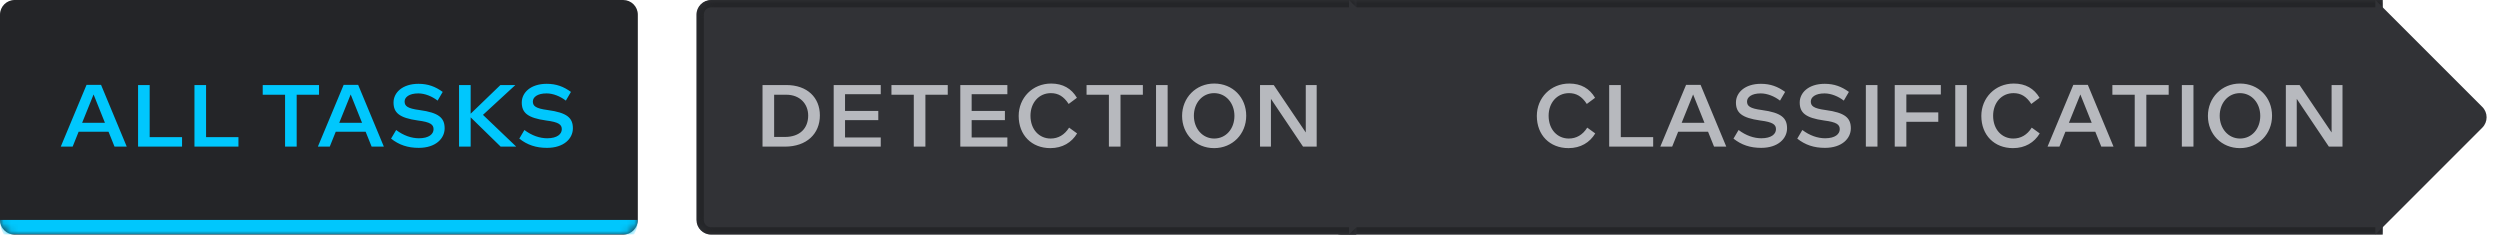 <svg width="341" height="32" viewBox="0 0 341 32" fill="none" xmlns="http://www.w3.org/2000/svg">
<mask id="path-1-inside-1_30335_230775" fill="white">
<path d="M0 2C0 0.895 0.895 0 2 0H85C86.105 0 87 0.895 87 2V30C87 31.105 86.105 32 85 32H2C0.895 32 0 31.105 0 30V2Z"/>
</mask>
<path d="M0 2C0 0.895 0.895 0 2 0H85C86.105 0 87 0.895 87 2V30C87 31.105 86.105 32 85 32H2C0.895 32 0 31.105 0 30V2Z" fill="#242528"/>
<path d="M9.908 20L10.724 17.972H14.804L15.62 20H17.288L13.784 11.576H11.804L8.288 20H9.908ZM11.204 16.748L12.764 12.884L14.312 16.748H11.204ZM18.832 11.6V20H24.832V18.704H20.416V11.6H18.832ZM26.524 11.6V20H32.524V18.704H28.108V11.6H26.524ZM35.835 12.92H38.883V20H40.467V12.92H43.515V11.6H35.835V12.92ZM44.978 20L45.794 17.972H49.874L50.69 20H52.358L48.854 11.576H46.874L43.358 20H44.978ZM46.274 16.748L47.834 12.884L49.382 16.748H46.274ZM57.145 18.86C56.125 18.86 55.033 18.488 54.037 17.732L53.341 18.908C54.433 19.772 55.621 20.168 57.121 20.168C59.425 20.168 60.649 18.896 60.649 17.504C60.649 16.088 59.869 15.368 57.205 15.008C55.561 14.792 55.189 14.456 55.189 13.844C55.189 13.268 55.789 12.74 57.061 12.74C57.949 12.74 58.933 13.136 59.689 13.724L60.385 12.536C59.389 11.816 58.393 11.432 57.085 11.432C54.865 11.432 53.677 12.656 53.677 13.976C53.677 15.356 54.433 16.076 57.001 16.436C58.729 16.652 59.137 17 59.137 17.624C59.137 18.284 58.513 18.86 57.145 18.86ZM64.198 11.6H62.614V20H64.198V16.004L68.29 20H70.389V19.976L65.877 15.668L70.269 11.624V11.6H68.254L64.198 15.512V11.6ZM74.637 18.86C73.617 18.86 72.525 18.488 71.529 17.732L70.833 18.908C71.925 19.772 73.113 20.168 74.613 20.168C76.917 20.168 78.141 18.896 78.141 17.504C78.141 16.088 77.361 15.368 74.697 15.008C73.053 14.792 72.681 14.456 72.681 13.844C72.681 13.268 73.281 12.74 74.553 12.74C75.441 12.74 76.425 13.136 77.181 13.724L77.877 12.536C76.881 11.816 75.885 11.432 74.577 11.432C72.357 11.432 71.169 12.656 71.169 13.976C71.169 15.356 71.925 16.076 74.493 16.436C76.221 16.652 76.629 17 76.629 17.624C76.629 18.284 76.005 18.86 74.637 18.86Z" fill="#00C7FD"/>
<path d="M0 0H87H0ZM87 30C87 32.209 85.209 34 83 34H4C1.791 34 0 32.209 0 30C0 30 0.895 30 2 30H85C86.105 30 87 30 87 30ZM0 32V0V32ZM87 0V32V0Z" fill="#00C7FD" mask="url(#path-1-inside-1_30335_230775)"/>
<g clip-path="url(#clip0_30335_230775)">
<mask id="path-5-inside-2_30335_230775" fill="white">
<path d="M181 2C181 0.895 181.895 0 183 0H325V32H183C181.895 32 181 31.105 181 30V2Z"/>
</mask>
<path d="M181 2C181 0.895 181.895 0 183 0H325V32H183C181.895 32 181 31.105 181 30V2Z" fill="#313236"/>
<path d="M213.98 18.896C212.444 18.896 211.232 17.684 211.232 15.788C211.232 14.024 212.372 12.704 214.016 12.704C215 12.704 215.768 13.136 216.44 14.18L217.568 13.34C216.824 12.08 215.66 11.396 214.052 11.396C211.508 11.396 209.624 13.352 209.624 15.812C209.624 18.44 211.4 20.204 213.944 20.204C215.6 20.204 216.848 19.436 217.592 18.2L216.5 17.408C215.876 18.404 215.012 18.896 213.98 18.896ZM219.492 11.6V20H225.492V18.704H221.076V11.6H219.492ZM228.084 20L228.9 17.972H232.98L233.796 20H235.464L231.96 11.576H229.98L226.464 20H228.084ZM229.38 16.748L230.94 12.884L232.488 16.748H229.38ZM240.251 18.86C239.231 18.86 238.139 18.488 237.143 17.732L236.447 18.908C237.539 19.772 238.727 20.168 240.227 20.168C242.531 20.168 243.755 18.896 243.755 17.504C243.755 16.088 242.975 15.368 240.311 15.008C238.667 14.792 238.295 14.456 238.295 13.844C238.295 13.268 238.895 12.74 240.167 12.74C241.055 12.74 242.039 13.136 242.795 13.724L243.491 12.536C242.495 11.816 241.499 11.432 240.191 11.432C237.971 11.432 236.783 12.656 236.783 13.976C236.783 15.356 237.539 16.076 240.107 16.436C241.835 16.652 242.243 17 242.243 17.624C242.243 18.284 241.619 18.86 240.251 18.86ZM248.95 18.86C247.93 18.86 246.838 18.488 245.842 17.732L245.146 18.908C246.238 19.772 247.426 20.168 248.926 20.168C251.23 20.168 252.454 18.896 252.454 17.504C252.454 16.088 251.674 15.368 249.01 15.008C247.366 14.792 246.994 14.456 246.994 13.844C246.994 13.268 247.594 12.74 248.866 12.74C249.754 12.74 250.738 13.136 251.494 13.724L252.19 12.536C251.194 11.816 250.198 11.432 248.89 11.432C246.67 11.432 245.482 12.656 245.482 13.976C245.482 15.356 246.238 16.076 248.806 16.436C250.534 16.652 250.942 17 250.942 17.624C250.942 18.284 250.318 18.86 248.95 18.86ZM254.502 11.6V20H256.086V11.6H254.502ZM258.442 11.6V20H260.026V16.616H264.382V15.332H260.026V12.884H264.73V11.6H258.442ZM266.697 11.6V20H268.281V11.6H266.697ZM274.609 18.896C273.073 18.896 271.861 17.684 271.861 15.788C271.861 14.024 273.001 12.704 274.645 12.704C275.629 12.704 276.397 13.136 277.069 14.18L278.197 13.34C277.453 12.08 276.289 11.396 274.681 11.396C272.137 11.396 270.253 13.352 270.253 15.812C270.253 18.44 272.029 20.204 274.573 20.204C276.229 20.204 277.477 19.436 278.221 18.2L277.129 17.408C276.505 18.404 275.641 18.896 274.609 18.896ZM280.904 20L281.72 17.972H285.8L286.616 20H288.284L284.78 11.576H282.8L279.284 20H280.904ZM282.2 16.748L283.76 12.884L285.308 16.748H282.2ZM288.128 12.92H291.176V20H292.76V12.92H295.808V11.6H288.128V12.92ZM297.604 11.6V20H299.188V11.6H297.604ZM309.907 15.788C309.907 13.292 308.071 11.396 305.539 11.396C303.043 11.396 301.159 13.328 301.159 15.812C301.159 18.296 303.007 20.204 305.527 20.204C308.035 20.204 309.907 18.284 309.907 15.788ZM302.767 15.788C302.767 14.048 303.919 12.704 305.527 12.704C307.123 12.704 308.299 14.048 308.299 15.812C308.299 17.564 307.147 18.896 305.539 18.896C303.943 18.896 302.767 17.54 302.767 15.788ZM313.277 20V13.484L317.657 20H319.517V11.6H318.029V18.068L313.661 11.6H311.789V20H313.277Z" fill="#B7B9BE"/>
<path d="M180 2C180 0.343 181.343 -1 183 -1H325V1H183C182.448 1 182 1.448 182 2H180ZM325 33H183C181.343 33 180 31.657 180 30H182C182 30.552 182.448 31 183 31H325V33ZM183 33C181.343 33 180 31.657 180 30V2C180 0.343 181.343 -1 183 -1V1C182.448 1 182 1.448 182 2V30C182 30.552 182.448 31 183 31V33ZM325 0V32V0Z" fill="#242528" mask="url(#path-5-inside-2_30335_230775)"/>
<g filter="url(#filter0_i_30335_230775)">
<path d="M339.586 14.586C340.367 15.367 340.367 16.633 339.586 17.414L325 32L325 -6.99382e-07L339.586 14.586Z" fill="#313236"/>
</g>
</g>
<g clip-path="url(#clip1_30335_230775)">
<mask id="path-10-inside-3_30335_230775" fill="white">
<path d="M95 2C95 0.895 95.895 0 97 0H185V32H97C95.895 32 95 31.105 95 30V2Z"/>
</mask>
<path d="M95 2C95 0.895 95.895 0 97 0H185V32H97C95.895 32 95 31.105 95 30V2Z" fill="#313236"/>
<path d="M104.008 11.6V20H107.056C110.044 20 111.832 18.236 111.832 15.74C111.832 13.304 110.104 11.6 107.26 11.6H104.008ZM107.248 12.92C109.108 12.92 110.236 14.168 110.236 15.764C110.236 17.492 109.108 18.68 107.068 18.68H105.592V12.92H107.248ZM113.715 11.6V20H120.135V18.752H115.263V16.388H119.799V15.128H115.263V12.848H120.135V11.6H113.715ZM121.593 12.92H124.641V20H126.225V12.92H129.273V11.6H121.593V12.92ZM130.985 11.6V20H137.405V18.752H132.533V16.388H137.069V15.128H132.533V12.848H137.405V11.6H130.985ZM143.304 18.896C141.768 18.896 140.556 17.684 140.556 15.788C140.556 14.024 141.696 12.704 143.34 12.704C144.324 12.704 145.092 13.136 145.764 14.18L146.892 13.34C146.148 12.08 144.984 11.396 143.376 11.396C140.832 11.396 138.948 13.352 138.948 15.812C138.948 18.44 140.724 20.204 143.268 20.204C144.924 20.204 146.172 19.436 146.916 18.2L145.824 17.408C145.2 18.404 144.336 18.896 143.304 18.896ZM148.206 12.92H151.254V20H152.838V12.92H155.886V11.6H148.206V12.92ZM157.682 11.6V20H159.266V11.6H157.682ZM169.985 15.788C169.985 13.292 168.149 11.396 165.617 11.396C163.121 11.396 161.237 13.328 161.237 15.812C161.237 18.296 163.085 20.204 165.605 20.204C168.113 20.204 169.985 18.284 169.985 15.788ZM162.845 15.788C162.845 14.048 163.997 12.704 165.605 12.704C167.201 12.704 168.377 14.048 168.377 15.812C168.377 17.564 167.225 18.896 165.617 18.896C164.021 18.896 162.845 17.54 162.845 15.788ZM173.355 20V13.484L177.735 20H179.595V11.6H178.107V18.068L173.739 11.6H171.867V20H173.355Z" fill="#B7B9BE"/>
<path d="M94 2C94 0.343 95.343 -1 97 -1H185V1H97C96.448 1 96 1.448 96 2H94ZM185 33H97C95.343 33 94 31.657 94 30H96C96 30.552 96.448 31 97 31H185V33ZM97 33C95.343 33 94 31.657 94 30V2C94 0.343 95.343 -1 97 -1V1C96.448 1 96 1.448 96 2V30C96 30.552 96.448 31 97 31V33ZM185 0V32V0Z" fill="#242528" mask="url(#path-10-inside-3_30335_230775)"/>
<g filter="url(#filter1_i_30335_230775)">
<path d="M199.586 14.586C200.367 15.367 200.367 16.633 199.586 17.414L185 32L185 -6.99382e-07L199.586 14.586Z" fill="#313236"/>
</g>
</g>
<defs>
<filter id="filter0_i_30335_230775" x="325" y="0" width="15.172" height="32" filterUnits="userSpaceOnUse" color-interpolation-filters="sRGB">
<feFlood flood-opacity="0" result="BackgroundImageFix"/>
<feBlend mode="normal" in="SourceGraphic" in2="BackgroundImageFix" result="shape"/>
<feColorMatrix in="SourceAlpha" type="matrix" values="0 0 0 0 0 0 0 0 0 0 0 0 0 0 0 0 0 0 127 0" result="hardAlpha"/>
<feOffset dx="-1"/>
<feComposite in2="hardAlpha" operator="arithmetic" k2="-1" k3="1"/>
<feColorMatrix type="matrix" values="0 0 0 0 0.141 0 0 0 0 0.145 0 0 0 0 0.157 0 0 0 1 0"/>
<feBlend mode="normal" in2="shape" result="effect1_innerShadow_30335_230775"/>
</filter>
<filter id="filter1_i_30335_230775" x="185" y="0" width="15.172" height="32" filterUnits="userSpaceOnUse" color-interpolation-filters="sRGB">
<feFlood flood-opacity="0" result="BackgroundImageFix"/>
<feBlend mode="normal" in="SourceGraphic" in2="BackgroundImageFix" result="shape"/>
<feColorMatrix in="SourceAlpha" type="matrix" values="0 0 0 0 0 0 0 0 0 0 0 0 0 0 0 0 0 0 127 0" result="hardAlpha"/>
<feOffset dx="-1"/>
<feComposite in2="hardAlpha" operator="arithmetic" k2="-1" k3="1"/>
<feColorMatrix type="matrix" values="0 0 0 0 0.141 0 0 0 0 0.145 0 0 0 0 0.157 0 0 0 1 0"/>
<feBlend mode="normal" in2="shape" result="effect1_innerShadow_30335_230775"/>
</filter>
<clipPath id="clip0_30335_230775">
<path d="M181 2C181 0.895 181.895 0 183 0H339C340.105 0 341 0.895 341 2V30C341 31.105 340.105 32 339 32H183C181.895 32 181 31.105 181 30V2Z" fill="white"/>
</clipPath>
<clipPath id="clip1_30335_230775">
<path d="M95 2C95 0.895 95.895 0 97 0H199C200.105 0 201 0.895 201 2V30C201 31.105 200.105 32 199 32H97C95.895 32 95 31.105 95 30V2Z" fill="white"/>
</clipPath>
</defs>
</svg>
